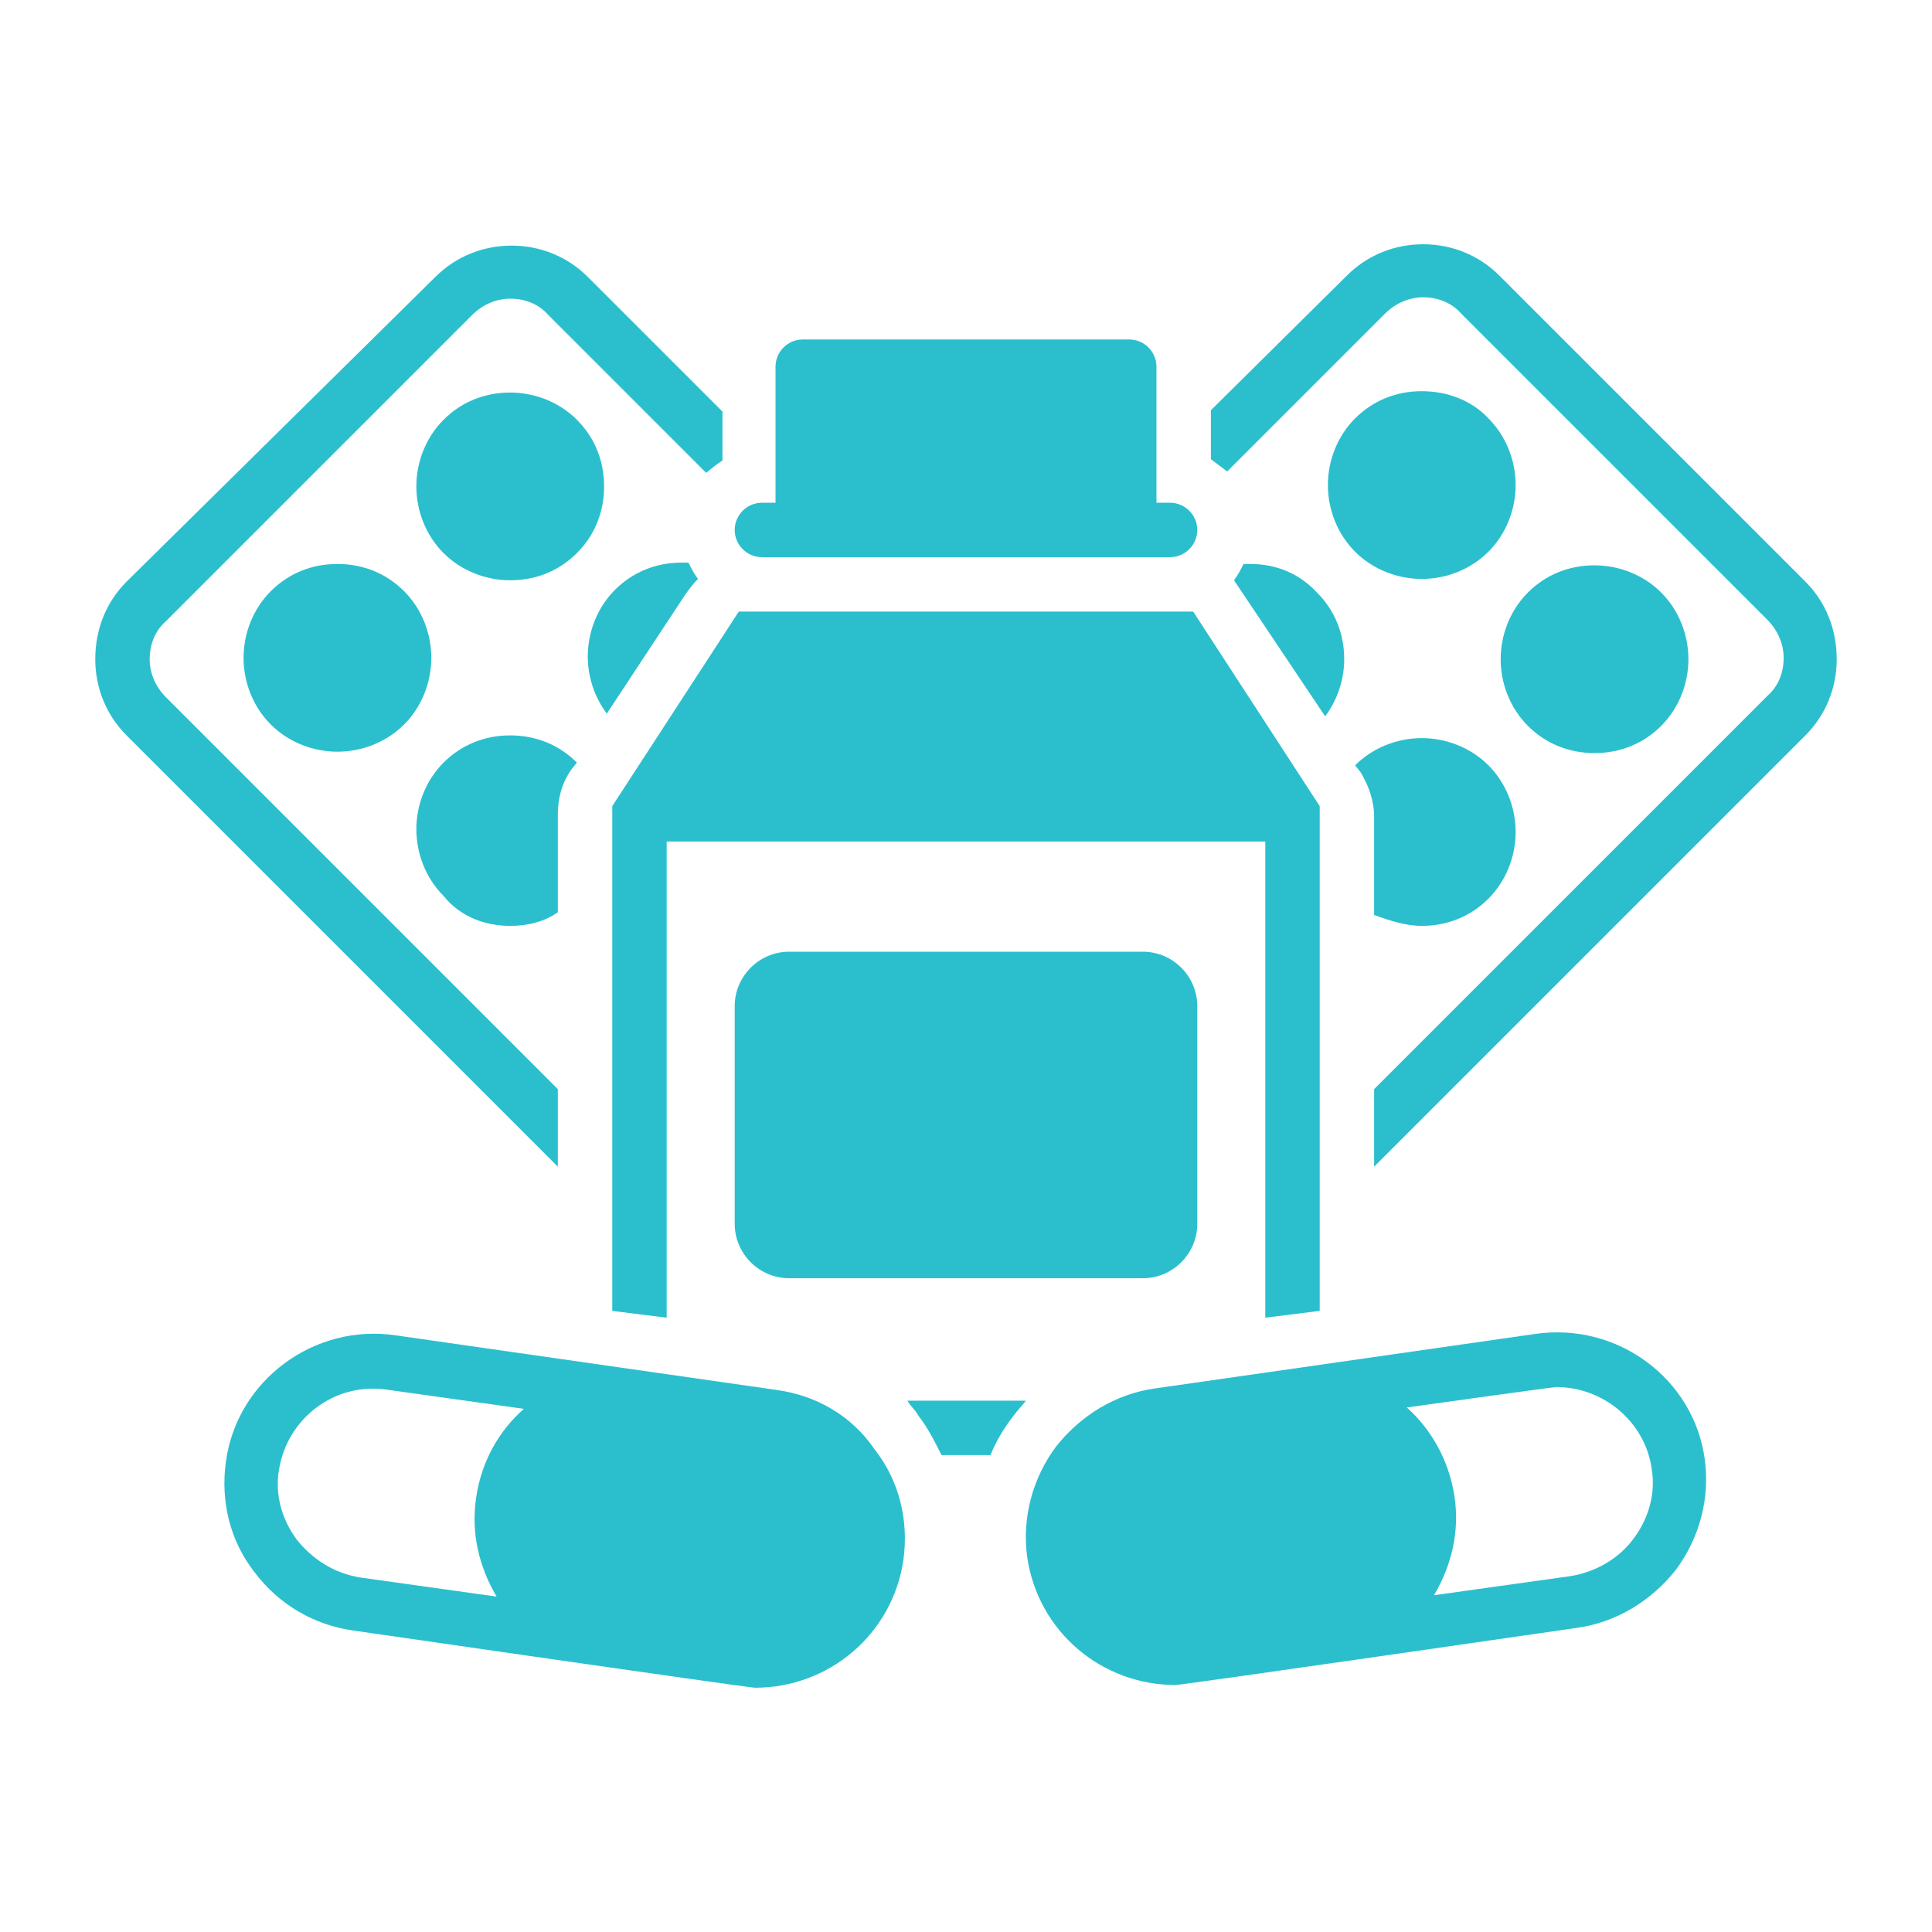 <svg xmlns="http://www.w3.org/2000/svg" xmlns:xlink="http://www.w3.org/1999/xlink" width="1080" viewBox="0 0 810 810" height="1080" preserveAspectRatio="xMidYMid meet"><defs><clipPath id="a558cc5792"><path d="M 39.324 102.402 L 303 102.402 L 303 490 L 39.324 490 Z M 39.324 102.402 " clip-rule="nonzero"></path></clipPath><clipPath id="bfa2e422ce"><path d="M 507 102.402 L 770.574 102.402 L 770.574 490 L 507 490 Z M 507 102.402 " clip-rule="nonzero"></path></clipPath><clipPath id="ed21a53e13"><path d="M 94 559 L 380 559 L 380 707.652 L 94 707.652 Z M 94 559 " clip-rule="nonzero"></path></clipPath></defs><path fill="#2bbfce" d="M 596.078 164.004 C 585.242 164.004 575.543 168 568.129 175.414 C 560.715 182.828 556.723 193.098 556.723 203.363 C 556.723 213.629 560.715 223.898 568.129 231.312 C 575.543 238.727 585.812 242.719 596.078 242.719 C 606.344 242.719 616.613 238.727 624.027 231.312 C 631.441 223.898 635.438 213.629 635.438 203.363 C 635.438 193.098 631.441 182.828 624.027 175.414 C 617.184 168 606.914 164.004 596.078 164.004 Z M 596.078 164.004 " fill-opacity="1" fill-rule="nonzero"></path><path fill="#2bbfce" d="M 668.52 315.73 C 679.355 315.73 689.055 311.738 696.469 304.324 C 703.883 296.906 707.875 286.641 707.875 276.375 C 707.875 266.105 703.883 255.84 696.469 248.426 C 689.055 241.008 678.785 237.016 668.52 237.016 C 657.68 237.016 647.984 241.008 640.57 248.426 C 633.152 255.84 629.16 266.105 629.16 276.375 C 629.16 286.641 633.152 296.906 640.57 304.324 C 647.984 311.738 657.68 315.73 668.52 315.73 Z M 668.52 315.73 " fill-opacity="1" fill-rule="nonzero"></path><path fill="#2bbfce" d="M 253.27 203.934 C 253.27 193.098 249.277 183.398 241.863 175.984 C 234.445 168.57 224.18 164.574 213.914 164.574 C 203.074 164.574 193.379 168.57 185.965 175.984 C 178.547 183.398 174.555 193.668 174.555 203.934 C 174.555 214.199 178.547 224.469 185.965 231.883 C 193.379 239.297 203.645 243.289 213.914 243.289 C 224.75 243.289 234.445 239.297 241.863 231.883 C 249.277 224.469 253.27 214.77 253.27 203.934 Z M 253.27 203.934 " fill-opacity="1" fill-rule="nonzero"></path><path fill="#2bbfce" d="M 141.473 236.445 C 130.633 236.445 120.938 240.438 113.523 247.855 C 106.105 255.27 102.113 265.535 102.113 275.805 C 102.113 286.07 106.105 296.336 113.523 303.754 C 120.938 311.168 131.203 315.16 141.473 315.16 C 151.738 315.16 162.008 311.168 169.422 303.754 C 176.836 296.336 180.828 286.07 180.828 275.805 C 180.828 265.535 176.836 255.27 169.422 247.855 C 162.008 240.438 152.309 236.445 141.473 236.445 Z M 141.473 236.445 " fill-opacity="1" fill-rule="nonzero"></path><path fill="#2bbfce" d="M 287.492 248.996 C 289.203 246.715 290.344 245.004 292.629 242.719 C 290.914 240.438 289.773 238.156 288.633 235.875 C 287.492 235.875 286.922 235.875 285.781 235.875 C 274.945 235.875 265.25 239.867 257.832 247.285 C 250.418 254.699 246.426 264.965 246.426 275.234 C 246.426 283.789 249.277 292.344 254.41 299.191 Z M 287.492 248.996 " fill-opacity="1" fill-rule="nonzero"></path><g clip-path="url(#a558cc5792)"><path fill="#2bbfce" d="M 233.875 456.621 L 69.602 292.344 C 65.039 287.781 62.758 282.078 62.758 276.375 C 62.758 270.098 65.039 264.395 69.602 260.402 L 197.941 132.062 C 201.934 128.07 207.637 125.219 213.914 125.219 C 220.188 125.219 225.891 127.5 229.883 132.062 L 296.051 198.23 C 298.332 196.52 300.043 194.809 302.895 193.098 L 302.895 172.562 L 246.426 116.094 C 237.867 107.535 226.461 102.973 214.484 102.973 C 202.504 102.973 191.098 107.535 182.539 116.094 L 53.059 243.859 C 44.504 252.418 39.941 263.824 39.941 276.375 C 39.941 288.352 44.504 299.762 53.059 308.316 L 233.875 489.133 Z M 233.875 456.621 " fill-opacity="1" fill-rule="nonzero"></path></g><path fill="#2bbfce" d="M 213.914 388.172 C 221.328 388.172 228.172 386.461 233.875 382.469 L 233.875 341.398 C 233.875 334.555 235.586 328.281 239.582 322.574 L 241.863 319.723 C 234.445 312.309 224.75 308.316 213.914 308.316 C 203.074 308.316 193.379 312.309 185.965 319.723 C 178.547 327.141 174.555 337.406 174.555 347.672 C 174.555 357.941 178.547 368.207 185.965 375.621 C 192.809 384.18 203.074 388.172 213.914 388.172 Z M 213.914 388.172 " fill-opacity="1" fill-rule="nonzero"></path><path fill="#2bbfce" d="M 524.207 236.445 C 523.066 236.445 522.496 236.445 521.355 236.445 C 520.215 238.727 519.074 241.008 517.363 243.289 L 555.582 300.332 C 560.715 293.484 563.566 284.93 563.566 276.375 C 563.566 265.535 559.574 255.84 552.156 248.426 C 544.742 240.438 535.047 236.445 524.207 236.445 Z M 524.207 236.445 " fill-opacity="1" fill-rule="nonzero"></path><path fill="#2bbfce" d="M 596.078 388.172 C 606.914 388.172 616.613 384.18 624.027 376.766 C 631.441 369.348 635.438 359.082 635.438 348.812 C 635.438 338.547 631.441 328.281 624.027 320.863 C 616.613 313.449 606.344 309.457 596.078 309.457 C 585.812 309.457 575.543 313.449 568.129 320.863 L 570.41 323.719 C 573.832 329.422 576.113 335.695 576.113 342.539 L 576.113 383.609 C 582.391 385.891 589.234 388.172 596.078 388.172 Z M 596.078 388.172 " fill-opacity="1" fill-rule="nonzero"></path><g clip-path="url(#bfa2e422ce)"><path fill="#2bbfce" d="M 756.93 243.859 L 628.59 115.523 C 620.035 106.965 608.629 102.402 596.648 102.402 C 584.672 102.402 573.262 106.965 564.707 115.523 L 507.668 171.992 L 507.668 192.527 C 509.949 194.238 512.23 195.949 514.512 197.66 L 580.676 131.492 C 584.672 127.5 590.375 124.648 596.648 124.648 C 602.922 124.648 608.629 126.93 612.621 131.492 L 740.961 259.832 C 744.953 263.824 747.805 269.527 747.805 275.805 C 747.805 282.078 745.523 287.781 740.961 291.773 L 576.113 456.621 L 576.113 489.133 L 756.93 308.316 C 765.488 299.762 770.051 288.352 770.051 276.375 C 770.051 263.824 765.488 252.418 756.93 243.859 Z M 756.93 243.859 " fill-opacity="1" fill-rule="nonzero"></path></g><path fill="#2bbfce" d="M 330.844 399.008 C 318.297 399.008 308.027 409.277 308.027 421.824 L 308.027 513.09 C 308.027 525.637 318.297 535.906 330.844 535.906 L 479.148 535.906 C 491.695 535.906 501.965 525.637 501.965 513.09 L 501.965 421.824 C 501.965 409.277 491.695 399.008 479.148 399.008 Z M 330.844 399.008 " fill-opacity="1" fill-rule="nonzero"></path><path fill="#2bbfce" d="M 319.438 233.594 L 490.555 233.594 C 496.828 233.594 501.965 228.461 501.965 222.188 C 501.965 215.91 496.828 210.777 490.555 210.777 L 484.852 210.777 L 484.852 153.738 C 484.852 147.465 479.719 142.332 473.441 142.332 L 336.547 142.332 C 330.273 142.332 325.141 147.465 325.141 153.738 L 325.141 210.777 L 319.438 210.777 C 313.16 210.777 308.027 215.91 308.027 222.188 C 308.027 228.461 313.16 233.594 319.438 233.594 Z M 319.438 233.594 " fill-opacity="1" fill-rule="nonzero"></path><path fill="#2bbfce" d="M 643.422 559.289 L 484.281 582.105 C 467.738 584.387 452.91 593.516 442.641 606.633 C 432.945 619.754 428.383 636.293 430.664 652.836 C 435.227 684.207 462.035 706.453 492.836 706.453 C 495.688 706.453 661.105 682.496 661.105 682.496 C 677.645 680.215 692.477 671.09 702.742 657.969 C 712.438 644.852 717.004 628.309 714.723 611.766 C 710.156 578.113 678.215 554.156 643.422 559.289 Z M 685.059 644.852 C 678.785 653.406 669.09 659.109 658.25 660.82 L 601.211 668.809 C 608.629 656.258 612.051 642 609.77 627.168 C 607.488 612.336 600.07 599.219 589.805 590.094 C 589.805 590.094 650.836 581.535 652.547 581.535 C 671.941 581.535 689.625 595.797 692.477 615.762 C 694.188 626.027 691.336 636.293 685.059 644.852 Z M 685.059 644.852 " fill-opacity="1" fill-rule="nonzero"></path><g clip-path="url(#ed21a53e13)"><path fill="#2bbfce" d="M 325.141 582.676 L 166 559.859 C 131.773 554.727 99.262 578.684 94.699 612.906 C 92.418 629.449 96.41 645.992 106.676 659.109 C 116.945 672.801 131.773 681.355 148.316 683.637 C 148.316 683.637 313.73 707.594 316.582 707.594 C 347.387 707.594 374.195 685.348 378.758 653.977 C 381.039 637.434 377.047 620.895 366.777 607.773 C 357.082 593.516 342.25 584.957 325.141 582.676 Z M 199.652 627.738 C 197.371 642.57 200.793 656.828 208.207 669.379 L 151.168 661.391 C 140.332 659.68 131.203 653.977 124.359 645.422 C 118.086 636.863 115.234 626.598 116.945 616.332 C 120.367 594.656 140.332 579.254 162.578 582.676 L 219.617 590.664 C 209.348 599.789 201.934 612.336 199.652 627.738 Z M 199.652 627.738 " fill-opacity="1" fill-rule="nonzero"></path></g><path fill="#2bbfce" d="M 309.738 256.41 L 256.691 337.977 L 256.691 549.594 L 279.508 552.445 L 279.508 352.809 L 530.484 352.809 L 530.484 552.445 L 553.297 549.594 L 553.297 337.977 L 500.25 256.41 Z M 309.738 256.41 " fill-opacity="1" fill-rule="nonzero"></path><path fill="#2bbfce" d="M 385.031 593.516 C 389.023 598.648 391.875 604.352 394.727 610.055 L 415.262 610.055 C 417.543 604.352 420.965 598.648 424.961 593.516 C 426.672 591.234 428.383 589.523 430.094 587.242 L 380.469 587.242 C 381.609 589.523 383.891 591.234 385.031 593.516 Z M 385.031 593.516 " fill-opacity="1" fill-rule="nonzero"></path></svg>